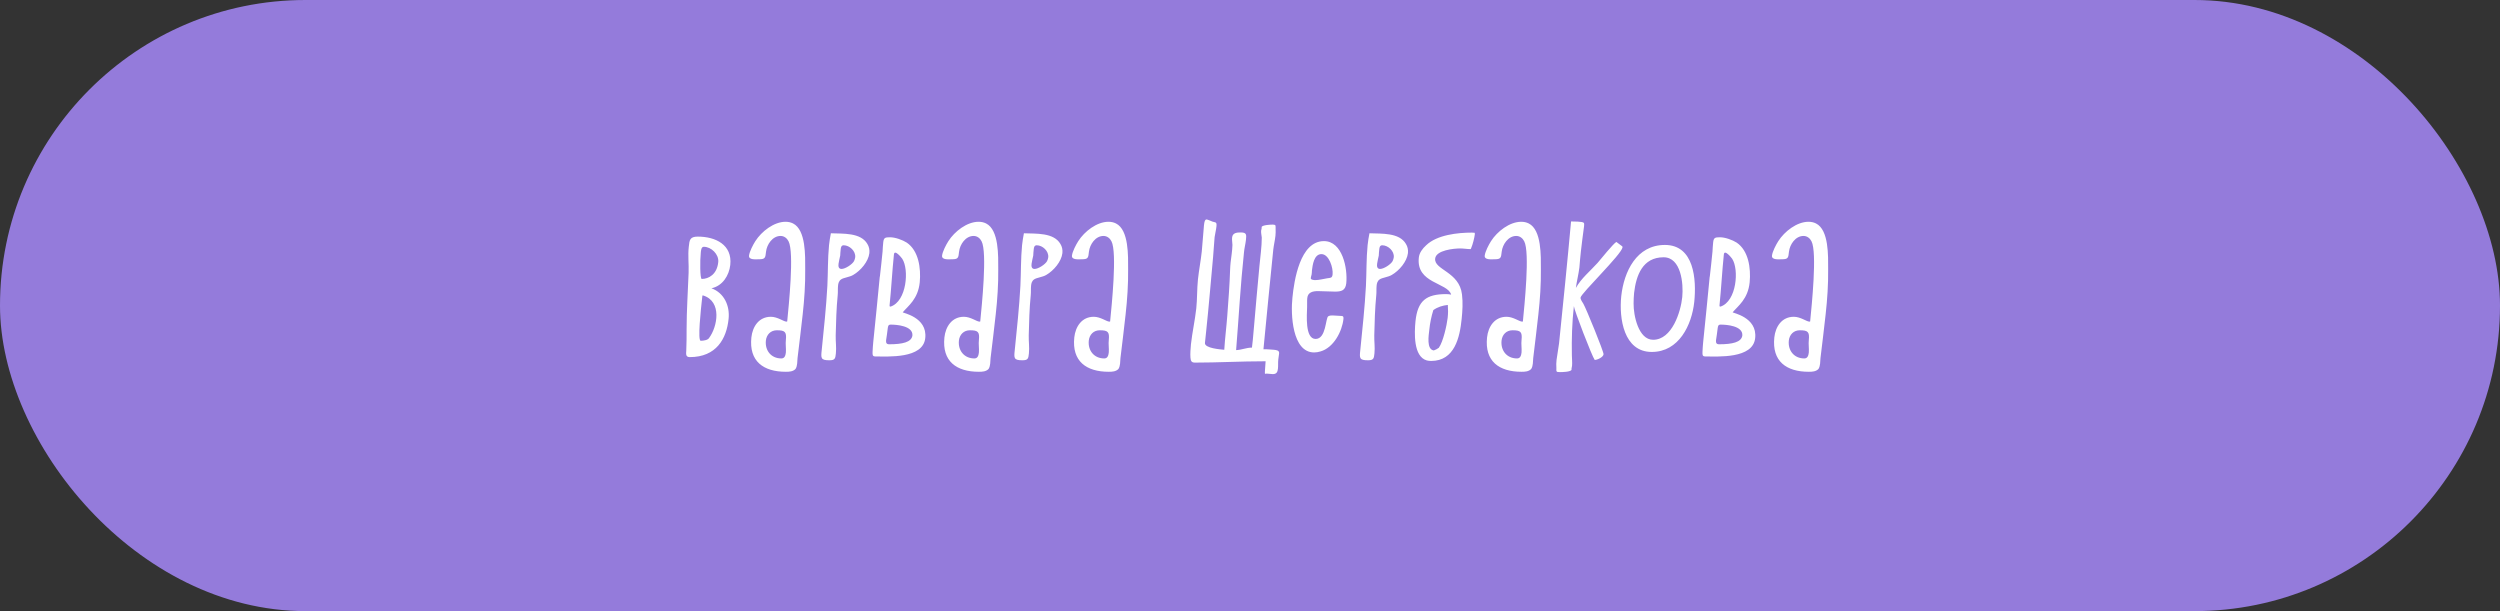 <?xml version="1.0" encoding="UTF-8"?> <svg xmlns="http://www.w3.org/2000/svg" width="270" height="66" viewBox="0 0 270 66" fill="none"><rect x="0" y="0" width="270" height="66" fill="#333333" stroke="none"/><g clip-path="url(#clip0_376_65076)"><rect width="270" height="66" rx="33" fill="#947BDB"></rect><path d="M76.835 31.134C78.222 31.638 78.834 33.042 78.689 34.428C78.474 36.588 77.358 38.568 74.496 38.568C74.028 38.568 74.1 38.208 74.118 37.848C74.135 37.074 74.171 36.318 74.153 35.544C74.153 33.528 74.297 31.494 74.37 29.46C74.406 28.524 74.279 27.606 74.388 26.652C74.46 25.914 74.513 25.554 75.359 25.554C77.285 25.554 79.103 26.436 78.87 28.614C78.743 29.748 78.041 30.882 76.835 31.134ZM76.584 36.498C77.484 35.292 78.005 32.556 75.936 31.908H75.864C75.864 31.944 75.846 31.98 75.846 32.034C75.683 33.492 75.323 36.804 75.683 36.804C75.972 36.804 76.457 36.732 76.584 36.498ZM75.683 27.318C75.594 28.11 75.594 30.126 75.791 30.126C76.547 30.126 77.448 29.622 77.573 28.29C77.645 27.462 76.817 26.652 76.007 26.652C75.719 26.652 75.701 27.12 75.683 27.318ZM85.918 39.846C85.648 40.134 85.234 40.152 84.874 40.152C82.444 40.152 80.878 39.018 81.148 36.444C81.274 35.274 81.958 34.212 83.254 34.212C83.974 34.212 84.64 34.734 84.928 34.734C84.964 34.734 85 34.734 85.018 34.716C85.18 33.042 85.792 27.246 85.162 26.058C85 25.734 84.694 25.482 84.298 25.482C83.434 25.482 82.822 26.4 82.732 27.174C82.66 27.858 82.642 28.002 81.94 28.002C81.616 28.002 80.842 28.092 80.896 27.606C80.95 27.156 81.328 26.436 81.58 26.04C82.246 24.996 83.578 23.952 84.838 23.952C85.126 23.952 85.396 24.006 85.648 24.132C87.052 24.834 86.962 27.66 86.962 29.082C86.98 30.702 86.872 32.322 86.692 33.942C86.53 35.526 86.314 37.092 86.134 38.676C86.098 39.036 86.134 39.504 85.918 39.846ZM83.902 35.67C83.236 35.67 82.786 36.138 82.714 36.786C82.606 37.866 83.29 38.712 84.388 38.712C84.766 38.712 84.838 38.352 84.874 38.064C84.91 37.614 84.82 37.164 84.874 36.714C84.964 35.832 84.766 35.67 83.902 35.67ZM89.734 25.194C91.048 25.248 92.956 25.104 93.676 26.346C93.856 26.634 93.928 26.976 93.892 27.336C93.784 28.254 92.956 29.226 92.146 29.694C91.768 29.928 91.102 29.982 90.832 30.18C90.598 30.342 90.526 30.612 90.508 30.864C90.472 31.206 90.508 31.548 90.472 31.872C90.328 33.33 90.292 34.77 90.256 36.21C90.238 36.876 90.346 37.506 90.274 38.172C90.22 38.73 90.166 38.91 89.572 38.91C88.636 38.91 88.654 38.676 88.744 37.83C88.978 35.508 89.23 33.186 89.356 30.864C89.428 29.406 89.392 27.948 89.536 26.472C89.59 26.04 89.644 25.626 89.734 25.194ZM92.236 28.2C92.308 28.056 92.344 27.912 92.362 27.786C92.434 27.12 91.75 26.49 91.12 26.49C90.868 26.49 90.814 26.706 90.796 26.922C90.76 27.156 90.76 27.372 90.742 27.606C90.688 27.894 90.598 28.182 90.562 28.488C90.526 28.758 90.562 29.046 90.886 29.046C91.282 29.046 92.038 28.56 92.236 28.2ZM95.013 29.91L95.031 29.838C95.121 28.938 95.247 28.056 95.319 27.156C95.337 26.886 95.355 26.436 95.391 26.166C95.445 25.662 95.607 25.626 96.129 25.626C96.687 25.626 97.479 25.914 97.929 26.202C99.207 27.066 99.477 28.956 99.333 30.486C99.153 32.304 98.073 33.042 97.497 33.726C97.443 33.798 100.179 34.23 99.927 36.516C99.693 38.766 95.895 38.496 94.527 38.496C94.185 38.496 94.239 38.244 94.239 37.974C94.257 37.632 94.275 37.29 94.311 36.948C94.563 34.608 94.779 32.25 95.013 29.91ZM98.541 36.228C98.613 35.184 96.813 35.058 96.201 35.058C95.931 35.058 95.913 35.22 95.877 35.454C95.841 35.886 95.751 36.318 95.697 36.75C95.679 37.02 95.733 37.182 96.039 37.182C97.443 37.182 98.451 36.966 98.541 36.228ZM97.443 27.948C97.353 27.822 96.597 26.868 96.543 27.498C96.363 29.208 96.255 31.26 96.075 32.97C96.075 33.006 96.075 33.06 96.093 33.096C96.129 33.096 96.165 33.114 96.183 33.114C97.929 32.538 98.199 29.1 97.443 27.948ZM106.766 39.846C106.496 40.134 106.082 40.152 105.722 40.152C103.292 40.152 101.726 39.018 101.996 36.444C102.122 35.274 102.806 34.212 104.102 34.212C104.822 34.212 105.488 34.734 105.776 34.734C105.812 34.734 105.848 34.734 105.866 34.716C106.028 33.042 106.64 27.246 106.01 26.058C105.848 25.734 105.542 25.482 105.146 25.482C104.282 25.482 103.67 26.4 103.58 27.174C103.508 27.858 103.49 28.002 102.788 28.002C102.464 28.002 101.69 28.092 101.744 27.606C101.798 27.156 102.176 26.436 102.428 26.04C103.094 24.996 104.426 23.952 105.686 23.952C105.974 23.952 106.244 24.006 106.496 24.132C107.9 24.834 107.81 27.66 107.81 29.082C107.828 30.702 107.72 32.322 107.54 33.942C107.378 35.526 107.162 37.092 106.982 38.676C106.946 39.036 106.982 39.504 106.766 39.846ZM104.75 35.67C104.084 35.67 103.634 36.138 103.562 36.786C103.454 37.866 104.138 38.712 105.236 38.712C105.614 38.712 105.686 38.352 105.722 38.064C105.758 37.614 105.668 37.164 105.722 36.714C105.812 35.832 105.614 35.67 104.75 35.67ZM110.582 25.194C111.896 25.248 113.804 25.104 114.524 26.346C114.704 26.634 114.776 26.976 114.74 27.336C114.632 28.254 113.804 29.226 112.994 29.694C112.616 29.928 111.95 29.982 111.68 30.18C111.446 30.342 111.374 30.612 111.356 30.864C111.32 31.206 111.356 31.548 111.32 31.872C111.176 33.33 111.14 34.77 111.104 36.21C111.086 36.876 111.194 37.506 111.122 38.172C111.068 38.73 111.014 38.91 110.42 38.91C109.484 38.91 109.502 38.676 109.592 37.83C109.826 35.508 110.078 33.186 110.204 30.864C110.276 29.406 110.24 27.948 110.384 26.472C110.438 26.04 110.492 25.626 110.582 25.194ZM113.084 28.2C113.156 28.056 113.192 27.912 113.21 27.786C113.282 27.12 112.598 26.49 111.968 26.49C111.716 26.49 111.662 26.706 111.644 26.922C111.608 27.156 111.608 27.372 111.59 27.606C111.536 27.894 111.446 28.182 111.41 28.488C111.374 28.758 111.41 29.046 111.734 29.046C112.13 29.046 112.886 28.56 113.084 28.2ZM120.793 39.846C120.523 40.134 120.109 40.152 119.749 40.152C117.319 40.152 115.753 39.018 116.023 36.444C116.149 35.274 116.833 34.212 118.129 34.212C118.849 34.212 119.515 34.734 119.803 34.734C119.839 34.734 119.875 34.734 119.893 34.716C120.055 33.042 120.667 27.246 120.037 26.058C119.875 25.734 119.569 25.482 119.173 25.482C118.309 25.482 117.697 26.4 117.607 27.174C117.535 27.858 117.517 28.002 116.815 28.002C116.491 28.002 115.717 28.092 115.771 27.606C115.825 27.156 116.203 26.436 116.455 26.04C117.121 24.996 118.453 23.952 119.713 23.952C120.001 23.952 120.271 24.006 120.523 24.132C121.927 24.834 121.837 27.66 121.837 29.082C121.855 30.702 121.747 32.322 121.567 33.942C121.405 35.526 121.189 37.092 121.009 38.676C120.973 39.036 121.009 39.504 120.793 39.846ZM118.777 35.67C118.111 35.67 117.661 36.138 117.589 36.786C117.481 37.866 118.165 38.712 119.263 38.712C119.641 38.712 119.713 38.352 119.749 38.064C119.785 37.614 119.695 37.164 119.749 36.714C119.839 35.832 119.641 35.67 118.777 35.67ZM137.586 37.776C137.856 37.812 138.18 37.83 138.144 38.172C138.126 38.388 138.072 38.622 138.054 38.838C138.018 39.162 138.054 39.486 138.018 39.81C137.982 40.17 137.874 40.404 137.46 40.404C137.244 40.404 137.046 40.35 136.812 40.35C136.758 40.35 136.686 40.368 136.632 40.368C136.614 40.368 136.614 40.368 136.614 40.368C136.596 40.296 136.614 40.134 136.614 40.044C136.632 39.702 136.668 39.36 136.686 39.018H136.56C134.058 39.018 131.538 39.162 129.054 39.162C128.658 39.162 128.604 38.964 128.568 38.622C128.532 38.154 128.586 37.668 128.622 37.182C128.766 35.886 129.054 34.608 129.198 33.312C129.306 32.268 129.27 31.224 129.378 30.18C129.486 29.172 129.684 28.164 129.792 27.156C129.882 26.31 129.918 25.446 130.008 24.582C130.026 24.402 130.044 23.7 130.296 23.7C130.422 23.7 130.8 23.88 130.944 23.934C131.286 24.042 131.43 23.952 131.376 24.456C131.34 24.834 131.232 25.212 131.178 25.608C131.106 26.31 131.088 27.012 131.016 27.732C130.764 30.432 130.548 33.132 130.26 35.832C130.224 36.246 130.17 36.642 130.134 37.038C130.08 37.614 131.844 37.74 132.222 37.776C132.294 36.552 132.456 35.328 132.546 34.104C132.672 32.448 132.798 30.774 132.852 29.118C132.852 28.866 132.888 28.596 132.906 28.344C132.978 27.732 133.086 27.084 133.104 26.454C133.104 26.184 133.032 25.914 133.068 25.644C133.122 25.14 133.59 25.104 133.986 25.104C134.652 25.104 134.616 25.338 134.562 25.914C134.508 26.382 134.382 26.832 134.346 27.3C133.968 30.81 133.788 34.302 133.5 37.812C134.094 37.794 134.598 37.542 135.21 37.542L135.3 36.75C135.336 36.282 135.39 35.814 135.426 35.346C135.606 33.132 135.822 30.918 136.02 28.722C136.11 27.732 136.272 26.652 136.272 25.662C136.254 25.41 136.182 25.176 136.2 24.924C136.218 24.834 136.29 24.6 136.254 24.51C136.362 24.294 137.244 24.258 137.424 24.258C137.856 24.258 137.748 24.384 137.766 24.708C137.784 24.978 137.766 25.212 137.748 25.464C137.694 25.968 137.568 26.472 137.514 26.958C137.154 30.54 136.794 34.122 136.452 37.722C136.848 37.704 137.208 37.758 137.586 37.776ZM142.607 37.956C142.391 38.028 142.139 38.064 141.923 38.064C139.547 38.064 139.385 33.906 139.583 32.142C139.763 30.324 140.393 26.04 142.985 26.04C144.983 26.04 145.559 28.974 145.397 30.594C145.307 31.386 144.857 31.494 144.173 31.494C143.561 31.494 142.949 31.44 142.337 31.44C141.815 31.44 141.239 31.548 141.185 32.196C141.149 32.52 141.185 32.844 141.167 33.168C141.149 33.978 140.915 36.606 142.085 36.606C143.237 36.606 143.147 34.338 143.453 34.158C143.615 34.068 143.759 34.068 143.921 34.068C144.245 34.068 144.551 34.122 144.857 34.122C145.109 34.122 145.109 34.266 145.091 34.464C144.947 35.796 144.029 37.56 142.607 37.956ZM141.653 29.658C141.617 29.784 141.581 29.91 141.563 30.036C141.545 30.216 141.905 30.252 142.031 30.252C142.463 30.252 142.895 30.126 143.345 30.054C143.669 30 143.885 30.054 143.921 29.622C143.993 28.938 143.543 27.444 142.715 27.444C141.905 27.444 141.761 28.632 141.689 29.208C141.689 29.37 141.671 29.514 141.653 29.658ZM147.9 25.194C149.214 25.248 151.122 25.104 151.842 26.346C152.022 26.634 152.094 26.976 152.058 27.336C151.95 28.254 151.122 29.226 150.312 29.694C149.934 29.928 149.268 29.982 148.998 30.18C148.764 30.342 148.692 30.612 148.674 30.864C148.638 31.206 148.674 31.548 148.638 31.872C148.494 33.33 148.458 34.77 148.422 36.21C148.404 36.876 148.512 37.506 148.44 38.172C148.386 38.73 148.332 38.91 147.738 38.91C146.802 38.91 146.82 38.676 146.91 37.83C147.144 35.508 147.396 33.186 147.522 30.864C147.594 29.406 147.558 27.948 147.702 26.472C147.756 26.04 147.81 25.626 147.9 25.194ZM150.402 28.2C150.474 28.056 150.51 27.912 150.528 27.786C150.6 27.12 149.916 26.49 149.286 26.49C149.034 26.49 148.98 26.706 148.962 26.922C148.926 27.156 148.926 27.372 148.908 27.606C148.854 27.894 148.764 28.182 148.728 28.488C148.692 28.758 148.728 29.046 149.052 29.046C149.448 29.046 150.204 28.56 150.402 28.2ZM154.097 38.928C152.639 38.514 152.747 35.958 152.873 34.68C153.107 32.484 154.025 31.764 156.185 31.764C156.365 31.764 156.545 31.782 156.725 31.818C156.347 30.504 152.927 30.63 153.233 27.822C153.287 27.3 153.629 26.85 154.025 26.49C155.195 25.356 157.463 25.122 158.957 25.122L159.263 25.14C159.281 25.176 159.281 25.248 159.281 25.302C159.245 25.662 159.047 26.436 158.885 26.796C158.885 26.814 158.849 26.904 158.813 26.904C158.453 26.904 158.075 26.832 157.697 26.832C157.049 26.832 155.087 27.012 154.997 27.93C154.871 29.154 157.607 29.334 157.895 31.8C158.003 32.664 157.949 33.582 157.859 34.446C157.661 36.426 157.103 38.982 154.565 38.982C154.403 38.982 154.241 38.964 154.097 38.928ZM154.871 38.55H154.889V38.532L154.871 38.55ZM154.799 33.492C154.583 34.176 154.439 34.896 154.367 35.598C154.295 36.228 154.043 37.74 154.853 37.848C155.051 37.776 155.231 37.686 155.393 37.56C155.861 36.912 156.257 35.112 156.347 34.338C156.401 33.87 156.401 33.402 156.365 32.934C155.825 32.988 155.267 33.15 154.799 33.492ZM165.371 39.846C165.101 40.134 164.687 40.152 164.327 40.152C161.897 40.152 160.331 39.018 160.601 36.444C160.727 35.274 161.411 34.212 162.707 34.212C163.427 34.212 164.093 34.734 164.381 34.734C164.417 34.734 164.453 34.734 164.471 34.716C164.633 33.042 165.245 27.246 164.615 26.058C164.453 25.734 164.147 25.482 163.751 25.482C162.887 25.482 162.275 26.4 162.185 27.174C162.113 27.858 162.095 28.002 161.393 28.002C161.069 28.002 160.295 28.092 160.349 27.606C160.403 27.156 160.781 26.436 161.033 26.04C161.699 24.996 163.031 23.952 164.291 23.952C164.579 23.952 164.849 24.006 165.101 24.132C166.505 24.834 166.415 27.66 166.415 29.082C166.433 30.702 166.325 32.322 166.145 33.942C165.983 35.526 165.767 37.092 165.587 38.676C165.551 39.036 165.587 39.504 165.371 39.846ZM163.355 35.67C162.689 35.67 162.239 36.138 162.167 36.786C162.059 37.866 162.743 38.712 163.841 38.712C164.219 38.712 164.291 38.352 164.327 38.064C164.363 37.614 164.273 37.164 164.327 36.714C164.417 35.832 164.219 35.67 163.355 35.67ZM169.763 38.388C169.763 38.748 169.817 39.126 169.781 39.504C169.781 39.612 169.691 39.846 169.727 39.954C169.565 40.17 168.737 40.188 168.485 40.188C168.035 40.188 168.089 40.134 168.089 39.738C168.071 39.45 168.071 39.162 168.107 38.874C168.179 38.28 168.305 37.686 168.377 37.092C168.827 32.7 169.277 28.308 169.673 23.916C169.907 23.934 170.951 23.898 171.059 24.078C171.113 24.15 171.077 24.348 171.077 24.438C170.969 25.338 170.825 26.256 170.735 27.156C170.663 27.732 170.627 28.326 170.573 28.902C170.483 29.64 170.285 30.378 170.195 31.098C170.771 30.054 171.743 29.28 172.535 28.398C172.859 28.02 174.281 26.256 174.569 26.13L175.217 26.616C175.217 26.634 175.235 26.67 175.235 26.706C175.145 27.462 170.753 31.674 170.699 32.142C170.681 32.34 170.915 32.664 171.005 32.808C171.293 33.294 173.219 38.01 173.183 38.262C173.147 38.586 172.499 38.874 172.229 38.874C171.941 38.496 169.979 33.402 169.979 33.06C169.781 34.842 169.727 36.624 169.763 38.388ZM178.39 38.01C175.366 38.01 174.844 34.392 175.096 31.98C175.384 29.352 176.734 26.454 179.812 26.454C182.962 26.454 183.232 30.162 182.98 32.61C182.71 35.112 181.324 38.01 178.39 38.01ZM179.668 27.786C177.4 27.786 176.698 29.748 176.482 31.638C176.446 32.016 176.428 32.412 176.428 32.772C176.41 34.05 176.95 36.696 178.534 36.696C180.586 36.696 181.522 33.672 181.684 32.088C181.828 30.63 181.558 27.786 179.668 27.786ZM184.644 29.91L184.662 29.838C184.752 28.938 184.878 28.056 184.95 27.156C184.968 26.886 184.986 26.436 185.022 26.166C185.076 25.662 185.238 25.626 185.76 25.626C186.318 25.626 187.11 25.914 187.56 26.202C188.838 27.066 189.108 28.956 188.964 30.486C188.784 32.304 187.704 33.042 187.128 33.726C187.074 33.798 189.81 34.23 189.558 36.516C189.324 38.766 185.526 38.496 184.158 38.496C183.816 38.496 183.87 38.244 183.87 37.974C183.888 37.632 183.906 37.29 183.942 36.948C184.194 34.608 184.41 32.25 184.644 29.91ZM188.172 36.228C188.244 35.184 186.444 35.058 185.832 35.058C185.562 35.058 185.544 35.22 185.508 35.454C185.472 35.886 185.382 36.318 185.328 36.75C185.31 37.02 185.364 37.182 185.67 37.182C187.074 37.182 188.082 36.966 188.172 36.228ZM187.074 27.948C186.984 27.822 186.228 26.868 186.174 27.498C185.994 29.208 185.886 31.26 185.706 32.97C185.706 33.006 185.706 33.06 185.724 33.096C185.76 33.096 185.796 33.114 185.814 33.114C187.56 32.538 187.83 29.1 187.074 27.948ZM196.396 39.846C196.126 40.134 195.712 40.152 195.352 40.152C192.922 40.152 191.356 39.018 191.626 36.444C191.752 35.274 192.436 34.212 193.732 34.212C194.452 34.212 195.118 34.734 195.406 34.734C195.442 34.734 195.478 34.734 195.496 34.716C195.658 33.042 196.27 27.246 195.64 26.058C195.478 25.734 195.172 25.482 194.776 25.482C193.912 25.482 193.3 26.4 193.21 27.174C193.138 27.858 193.12 28.002 192.418 28.002C192.094 28.002 191.32 28.092 191.374 27.606C191.428 27.156 191.806 26.436 192.058 26.04C192.724 24.996 194.056 23.952 195.316 23.952C195.604 23.952 195.874 24.006 196.126 24.132C197.53 24.834 197.44 27.66 197.44 29.082C197.458 30.702 197.35 32.322 197.17 33.942C197.008 35.526 196.792 37.092 196.612 38.676C196.576 39.036 196.612 39.504 196.396 39.846ZM194.38 35.67C193.714 35.67 193.264 36.138 193.192 36.786C193.084 37.866 193.768 38.712 194.866 38.712C195.244 38.712 195.316 38.352 195.352 38.064C195.388 37.614 195.298 37.164 195.352 36.714C195.442 35.832 195.244 35.67 194.38 35.67Z" fill="white"></path></g><defs><clipPath id="clip0_376_65076"><rect width="270" height="66" rx="33" fill="white"></rect></clipPath></defs></svg> 